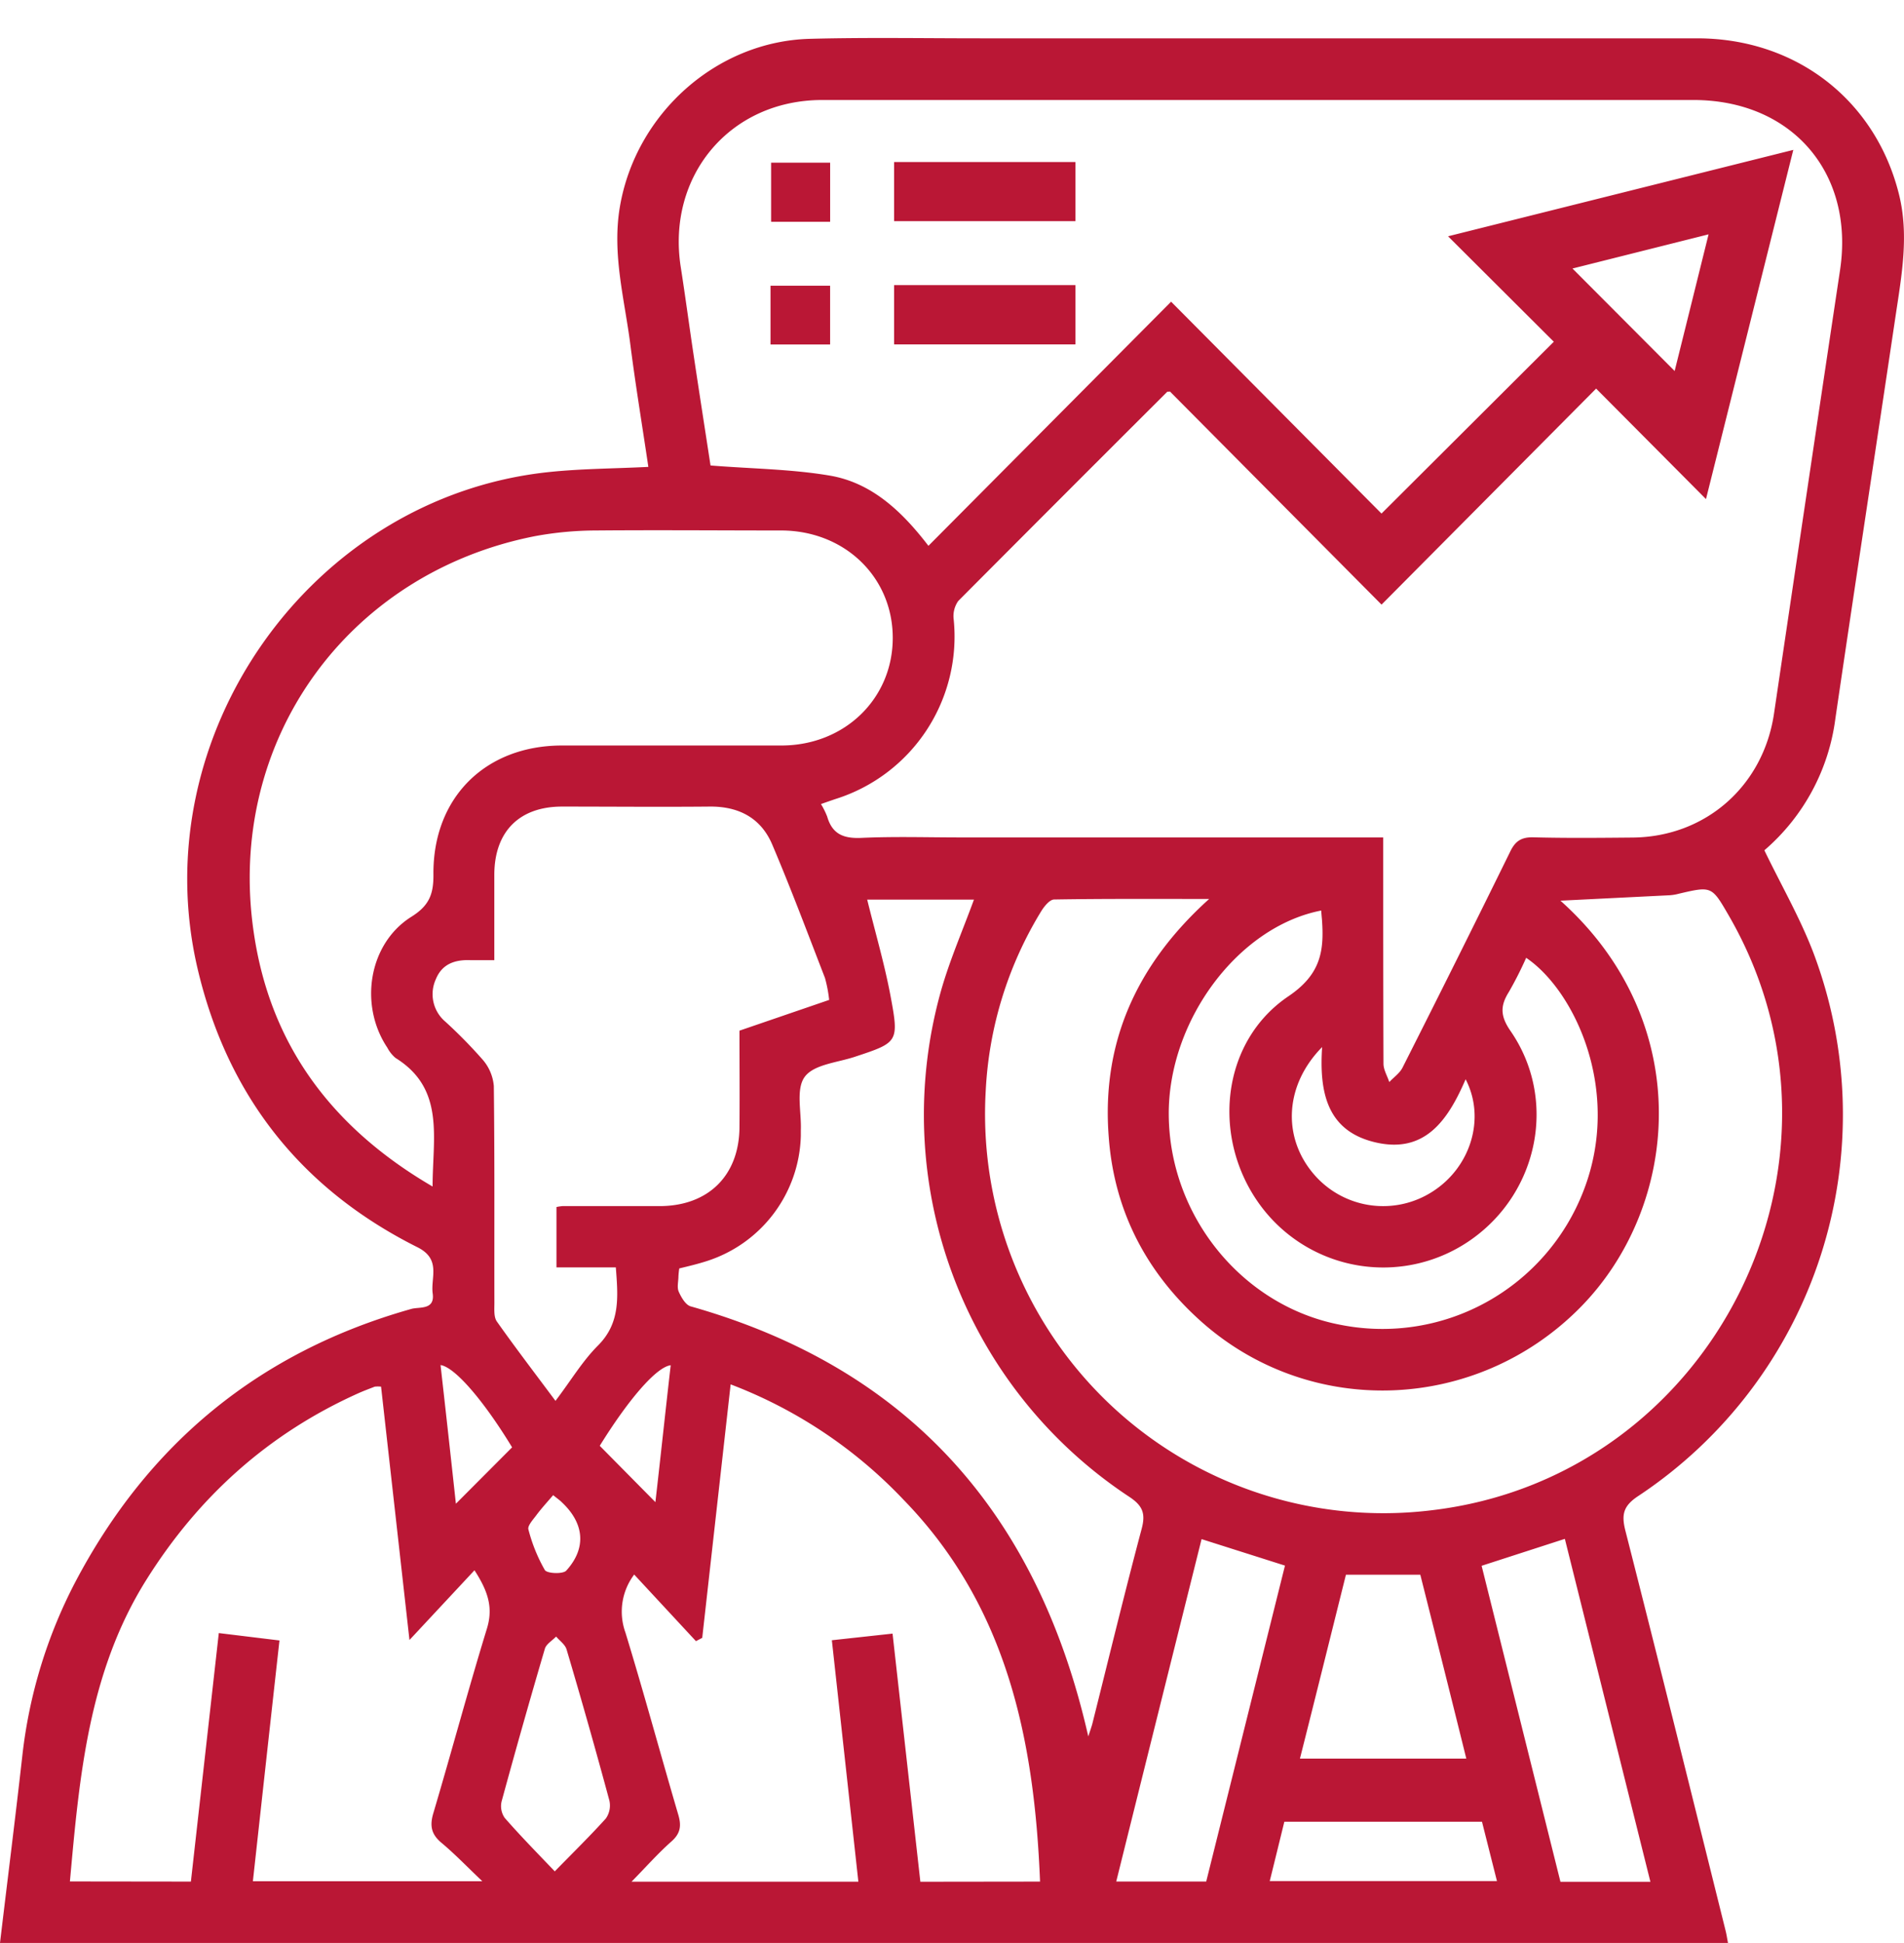 <svg xmlns="http://www.w3.org/2000/svg" width="50" height="51" fill="none"><g fill="#BA1735" clip-path="url(#a)"><path d="M17.026 12.255c-.159-1.075-.334-2.127-.47-3.189-.153-1.21-.49-2.4-.276-3.647.418-2.431 2.529-4.335 4.99-4.4 1.49-.039 2.983-.013 4.477-.013h18.817c2.61 0 4.687 1.627 5.303 4.09.269 1.076.07 2.136-.088 3.197-.525 3.522-1.063 7.039-1.58 10.56a5.48 5.48 0 0 1-1.866 3.466c.443.917.94 1.778 1.288 2.69.96 2.544 1.03 5.34.196 7.93a11.998 11.998 0 0 1-4.784 6.321c-.403.262-.46.487-.348.924.892 3.496 1.758 6.991 2.631 10.497.024.096.038.193.062.318H0c.197-1.654.403-3.282.586-4.911.177-1.59.646-3.133 1.385-4.55 1.92-3.656 4.853-6.06 8.83-7.181.213-.06.622.036.562-.404-.058-.416.228-.894-.39-1.21-3.057-1.527-4.999-3.974-5.785-7.32-1.431-6.11 2.964-12.357 9.195-13.029.861-.093 1.733-.093 2.643-.139Zm19.298 9.725v.396c0 1.847 0 3.696.007 5.544 0 .16.1.32.152.482.116-.124.268-.227.345-.373a539.083 539.083 0 0 0 2.83-5.674c.133-.278.294-.385.61-.377.87.023 1.744.014 2.614.006 1.911-.02 3.422-1.355 3.704-3.25.575-3.885 1.153-7.77 1.736-11.654.378-2.545-1.266-4.451-3.844-4.455H21.59c-2.423 0-4.09 1.995-3.712 4.392.122.78.225 1.563.343 2.342.146.974.298 1.947.438 2.859 1.094.087 2.138.095 3.152.269 1.074.19 1.863.917 2.57 1.84l6.373-6.408 5.525 5.561 4.525-4.51-2.777-2.768 9.066-2.268L44.8 13.1l-2.885-2.9-5.635 5.67-5.557-5.594c-.048.01-.07 0-.079.016-1.83 1.824-3.657 3.652-5.48 5.483a.688.688 0 0 0-.119.49 4.477 4.477 0 0 1-.714 2.903 4.46 4.46 0 0 1-2.382 1.802c-.126.042-.251.086-.39.135.064.104.118.214.163.328.134.464.432.58.895.56.87-.04 1.744-.012 2.616-.012h11.09Zm4.653 1.66c3.573 3.193 3.153 8.029.506 10.694-2.714 2.732-7.063 2.905-9.928.363-1.457-1.296-2.3-2.923-2.44-4.865-.189-2.467.728-4.515 2.638-6.236-1.435 0-2.752-.008-4.069.014-.117 0-.26.177-.34.306a9.965 9.965 0 0 0-1.458 4.706 10.498 10.498 0 0 0 3.27 8.247 10.451 10.451 0 0 0 8.41 2.776c7.423-.854 11.58-9.143 7.83-15.618-.446-.77-.446-.77-1.313-.568-.08.022-.163.035-.247.04l-2.859.142ZM11.36 31.144c0-1.286.331-2.565-.972-3.374a.886.886 0 0 1-.216-.27c-.748-1.118-.494-2.73.63-3.436.472-.294.584-.598.58-1.108-.018-2.017 1.36-3.384 3.37-3.388h5.782c1.655-.008 2.913-1.237 2.91-2.83-.003-1.593-1.263-2.808-2.924-2.814-1.626 0-3.252-.014-4.878 0a8.96 8.96 0 0 0-1.598.15c-4.95.976-8.12 5.41-7.379 10.41.43 2.939 2.043 5.114 4.695 6.66Zm3.253.538a1.32 1.32 0 0 1 .157-.024h2.564c1.272-.007 2.077-.807 2.085-2.07.007-.838 0-1.677 0-2.535l2.355-.807a3.534 3.534 0 0 0-.11-.577c-.453-1.17-.894-2.346-1.382-3.495-.298-.706-.883-1.011-1.65-1.003-1.29.012-2.58 0-3.871 0-1.123 0-1.775.656-1.78 1.781v2.25h-.638c-.402-.014-.737.103-.898.502a.944.944 0 0 0 .247 1.11c.347.316.676.651.986 1.004.167.193.268.434.29.688.023 1.899.011 3.797.015 5.694 0 .164-.019.367.064.486.489.692 1.004 1.364 1.54 2.084.403-.529.705-1.04 1.114-1.45.595-.594.529-1.28.471-2.053h-1.559v-1.585Zm-9.6 17.706.733-6.523 1.593.194c-.238 2.14-.467 4.22-.698 6.32h6.025c-.416-.396-.727-.72-1.073-1.009-.268-.224-.313-.447-.212-.782.479-1.614.911-3.227 1.403-4.831.167-.538.05-.965-.324-1.54l-1.707 1.83-.746-6.65a.735.735 0 0 0-.166 0c-.134.053-.282.107-.419.168-2.366 1.059-4.205 2.711-5.58 4.904-1.517 2.42-1.757 5.155-2.006 7.915l3.177.004Zm22.299 0c-.149-3.751-.88-7.247-3.589-10.027a12.253 12.253 0 0 0-4.536-3.024l-.746 6.653-.165.087-1.622-1.748a1.617 1.617 0 0 0-.23 1.522c.486 1.587.92 3.19 1.388 4.782.085.288.06.49-.179.701-.353.312-.67.672-1.049 1.057h5.957l-.696-6.338 1.594-.174.73 6.513 3.143-.004Zm1.267-3.81c.047-.147.081-.238.106-.331.429-1.708.843-3.418 1.296-5.12.107-.403.026-.606-.328-.84a11.994 11.994 0 0 1-4.642-5.846 12.023 12.023 0 0 1-.291-7.465c.23-.799.565-1.565.856-2.362h-2.803c.21.856.456 1.69.615 2.54.224 1.199.194 1.21-.931 1.582-.46.155-1.074.199-1.32.523-.245.324-.087.928-.107 1.409v.15a3.55 3.55 0 0 1-2.463 3.281c-.236.077-.482.135-.729.195a2.055 2.055 0 0 0-.022.207c0 .135-.043.287.008.404.067.149.18.348.315.385 5.744 1.627 9.117 5.454 10.44 11.288ZM34.696 23.9c-2.185.424-4.012 2.886-4.004 5.344.01 2.689 1.953 5.058 4.536 5.535a5.651 5.651 0 0 0 3.815-.605 5.67 5.67 0 0 0 2.54-2.915c1.019-2.62-.234-5.261-1.505-6.118-.136.307-.288.606-.455.897-.228.363-.226.632.042 1.02 1.233 1.782.753 4.224-1.032 5.48a4.009 4.009 0 0 1-5.518-.876c-1.308-1.748-1.073-4.302.72-5.512.857-.578.94-1.197.88-2.017a12.42 12.42 0 0 1-.02-.233Zm-3.02 25.486 2.068-8.292-2.19-.695c-.753 3.016-1.494 5.984-2.241 8.987h2.364Zm11.664.006-2.246-9-2.186.707 2.07 8.294h2.362Zm-7.995-8.059c-.403 1.614-.798 3.207-1.208 4.827h4.369c-.403-1.625-.805-3.227-1.208-4.827h-1.953ZM14.568 49.12c.507-.518.939-.942 1.341-1.387a.592.592 0 0 0 .093-.474A164.522 164.522 0 0 0 14.88 43.3c-.037-.134-.181-.23-.276-.344-.1.106-.258.195-.295.319a204.02 204.02 0 0 0-1.136 4.007.539.539 0 0 0 .081.434c.405.464.835.902 1.315 1.404Zm18.783.255h5.96l-.393-1.557h-5.191c-.128.523-.251 1.026-.383 1.557h.007Zm1.375-21.898c-.982.992-1.05 2.331-.268 3.291a2.396 2.396 0 0 0 3.17.503c.995-.641 1.39-1.919.86-2.942-.465 1.076-1.073 1.973-2.397 1.649-1.233-.302-1.452-1.291-1.371-2.501h.006Zm6.568-20.429 2.683 2.69c.28-1.122.576-2.317.891-3.587l-3.574.897ZM11.569 35.83a813.5 813.5 0 0 1 .403 3.64l1.476-1.48c-.725-1.193-1.491-2.102-1.879-2.16Zm4.18 2.119 1.462 1.479c.134-1.164.262-2.372.402-3.593-.387.049-1.128.928-1.863 2.114Zm-1.223 1.296c-.169.198-.318.359-.45.538-.084.111-.227.269-.2.362.096.373.24.731.432 1.066.057.093.476.111.563.014.537-.591.47-1.24-.11-1.786-.047-.05-.1-.086-.235-.194Z"/><path d="M23.48 4.253h4.762v1.552H23.48V4.253ZM23.48 7.484h4.762V9.04H23.48V7.484ZM21.8 5.822h-1.55V4.27h1.55v1.552ZM20.234 9.042V7.5h1.565v1.542h-1.565Z"/></g><defs><clipPath id="a"><path fill="#fff" d="M0 .998h50v50H0z"/></clipPath></defs></svg>